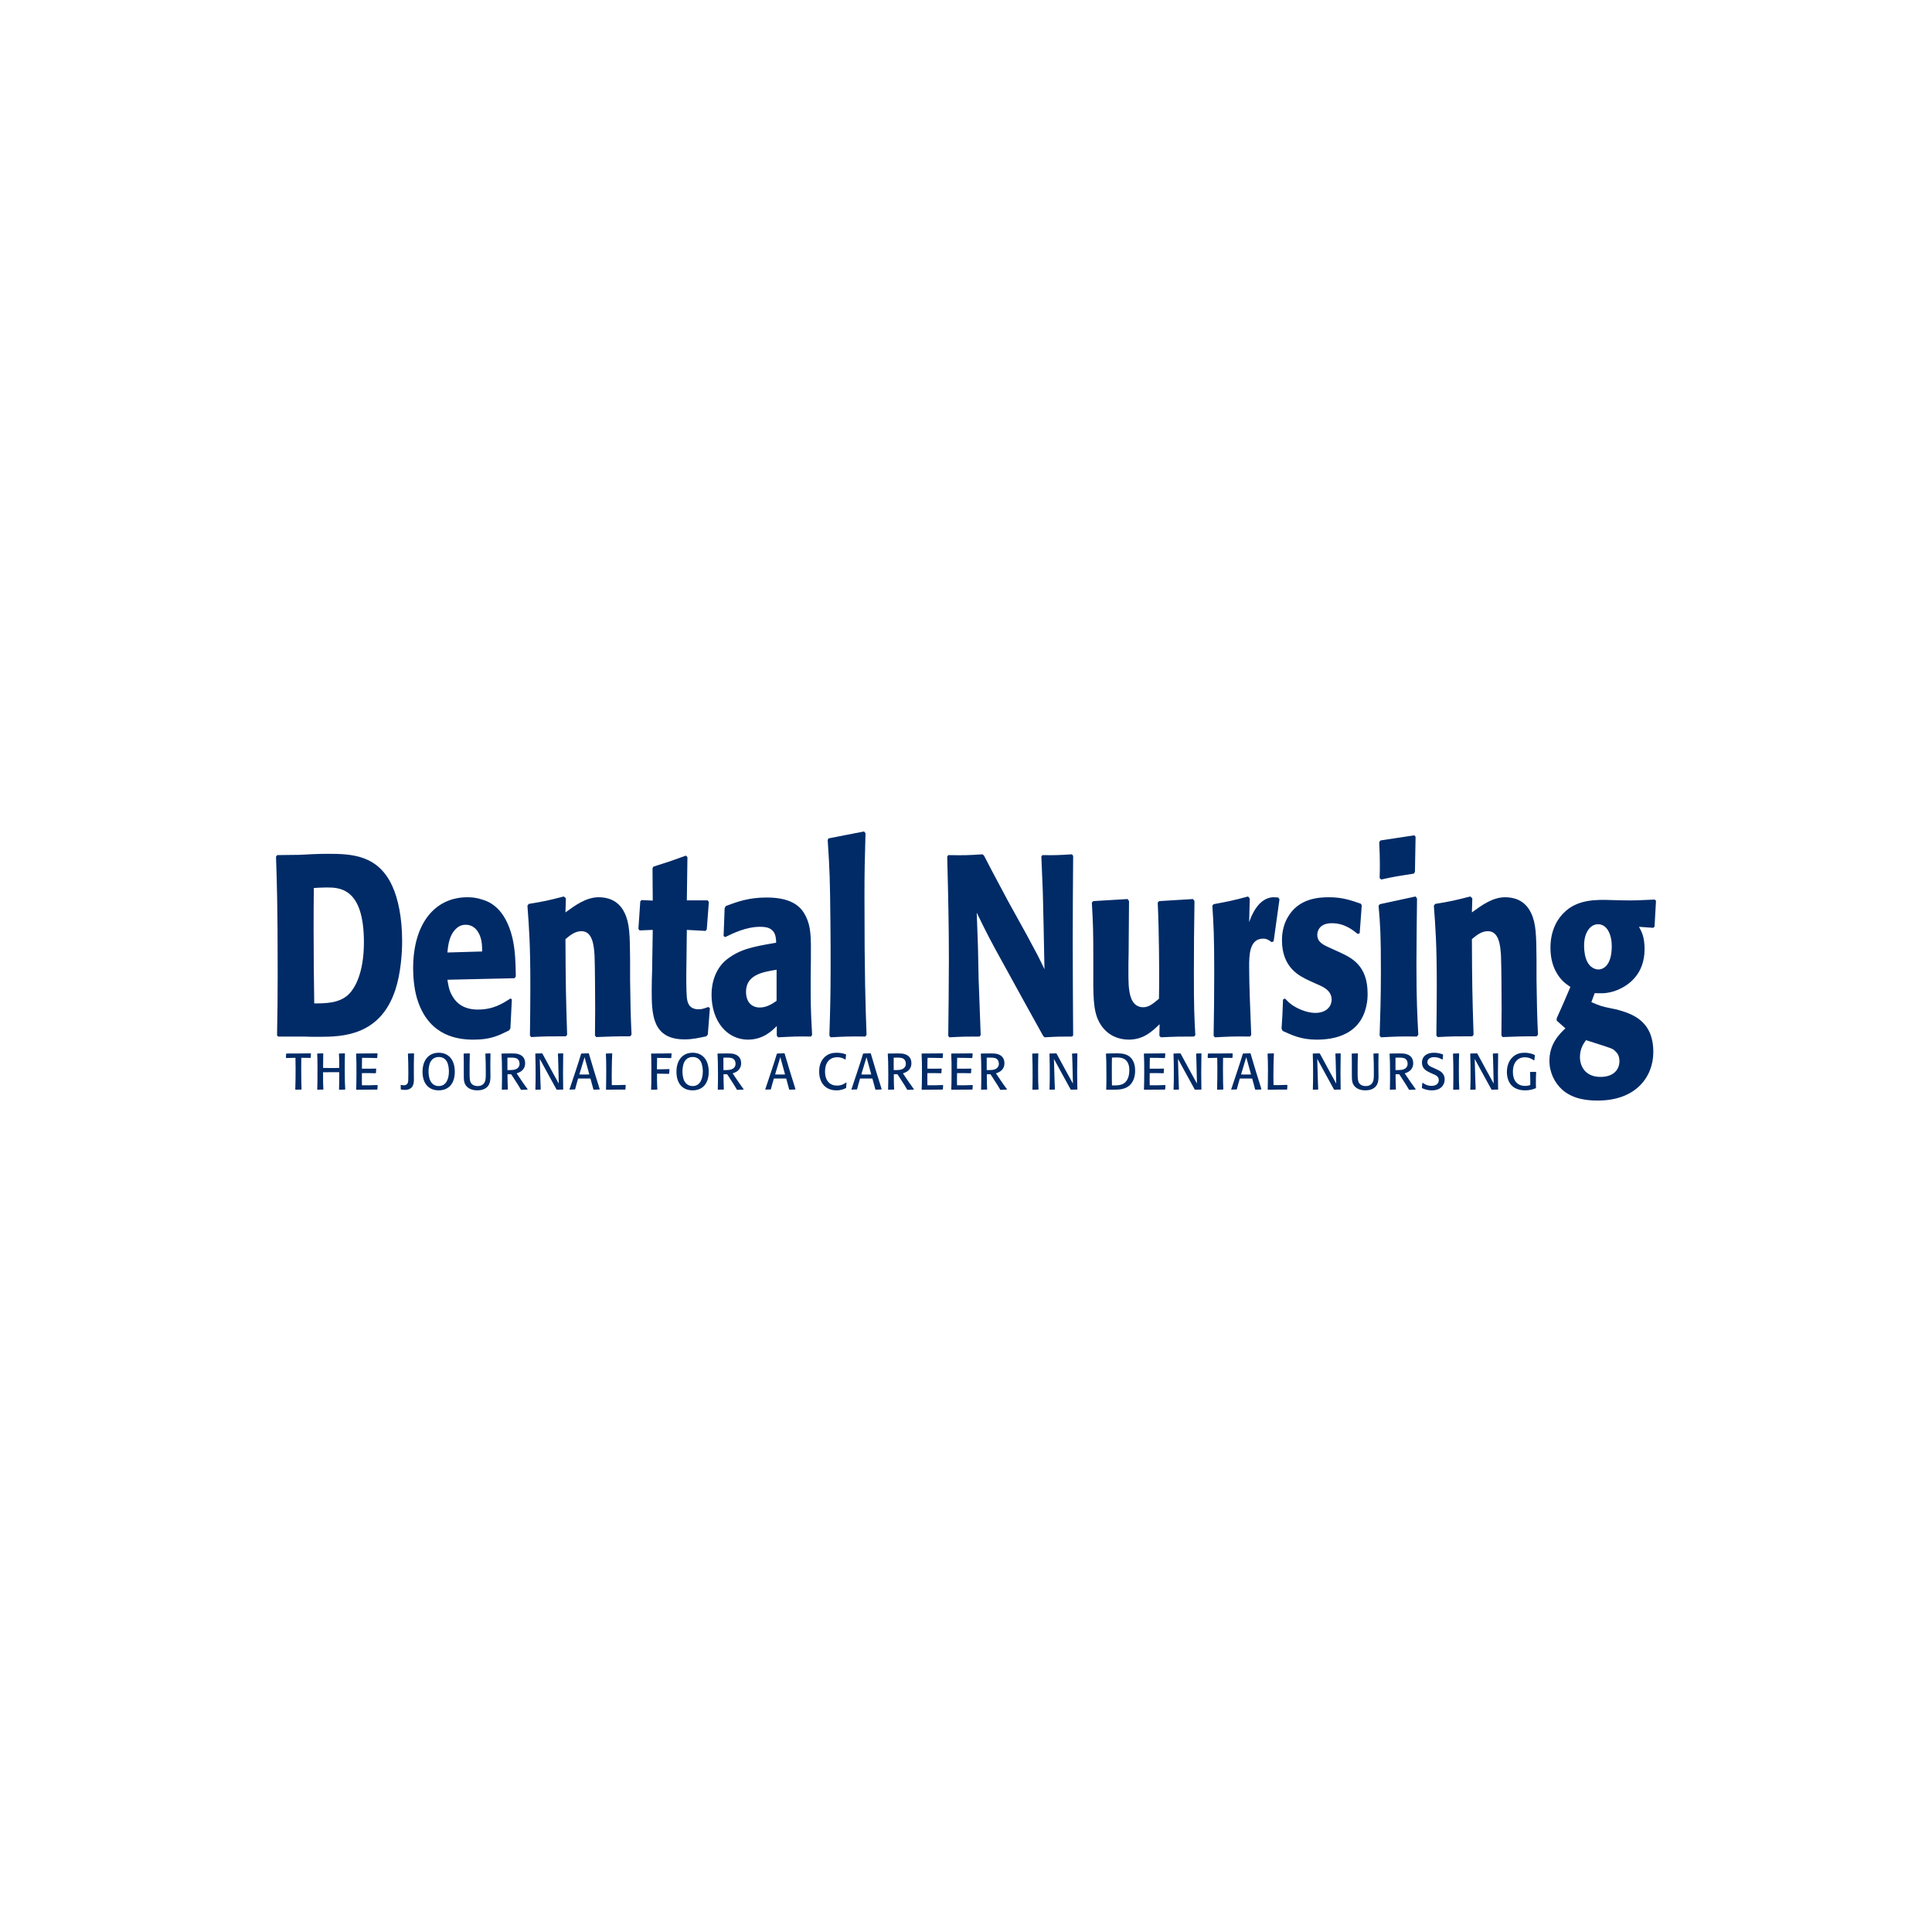 <svg width="280" height="280" viewBox="0 0 280 280" fill="none" xmlns="http://www.w3.org/2000/svg">
<g clip-path="url(#clip0_3907_85555)">
<path d="M222.59 155.342C222.251 155.356 222.171 155.356 221.782 155.356L221.74 155.408C221.757 155.682 221.782 156.127 221.782 156.697L221.778 157.252C221.611 157.304 221.397 157.378 221.038 157.378C219.879 157.378 219.26 156.586 219.26 155.364C219.26 155.024 219.294 154.387 219.654 153.884C220.101 153.262 220.729 153.232 220.988 153.232C221.653 153.232 222.088 153.521 222.31 153.677L222.369 153.662C222.398 153.321 222.41 153.203 222.448 152.944L222.41 152.892C222.21 152.795 221.72 152.573 220.942 152.573C220.562 152.573 219.721 152.611 219.073 153.358C218.671 153.817 218.391 154.506 218.391 155.365C218.391 156.216 218.671 156.86 219.023 157.253C219.554 157.845 220.332 158.022 221.039 158.022C221.578 158.022 222.059 157.926 222.561 157.719L222.607 157.667C222.599 157.445 222.59 157.312 222.59 157.008C222.59 156.564 222.599 155.972 222.628 155.387L222.59 155.343L222.59 155.342ZM217.114 157.548C217.102 156.852 217.093 156.148 217.093 155.452C217.093 154.542 217.106 153.616 217.123 152.713L217.081 152.661C216.792 152.676 216.717 152.683 216.395 152.683L216.353 152.735C216.382 153.246 216.387 153.416 216.416 154.579L216.475 157.037L215.584 155.415C215.107 154.556 214.605 153.616 214.116 152.713L214.045 152.661C213.634 152.676 213.56 152.676 213.116 152.683L213.078 152.735C213.116 153.742 213.124 154.756 213.124 155.763C213.124 156.467 213.116 157.177 213.087 157.881L213.129 157.933C213.476 157.911 213.505 157.911 213.819 157.911L213.865 157.859C213.848 157.555 213.848 157.54 213.827 156.926C213.819 156.615 213.806 156.311 213.798 156L213.726 153.461L214.864 155.549C215.295 156.326 215.718 157.103 216.144 157.881L216.203 157.933C216.634 157.911 216.663 157.911 217.085 157.911L217.123 157.859L217.115 157.548H217.114ZM211.417 152.661C211.049 152.684 210.937 152.684 210.619 152.684L210.581 152.743C210.631 153.853 210.631 154.964 210.631 156.082C210.631 157.037 210.619 157.429 210.606 157.881L210.648 157.933C211.029 157.918 211.129 157.918 211.447 157.911L211.489 157.859C211.447 157.096 211.43 156.489 211.43 155.067C211.43 153.794 211.447 153.209 211.468 152.713L211.417 152.661ZM207.791 154.786C207.36 154.593 207.331 154.579 207.239 154.52C207.088 154.424 206.871 154.268 206.871 153.935C206.871 153.498 207.243 153.21 207.841 153.21C208.381 153.21 208.72 153.387 209.029 153.55L209.088 153.52C209.109 153.254 209.117 153.15 209.142 152.869L209.109 152.81C208.728 152.684 208.381 152.573 207.812 152.573C207.231 152.573 206.632 152.736 206.302 153.225C206.152 153.446 206.08 153.728 206.08 154.002C206.08 154.905 206.762 155.223 207.273 155.468L207.632 155.631C208.101 155.815 208.519 156.015 208.519 156.534C208.519 156.978 208.21 157.371 207.469 157.371C206.8 157.371 206.382 157.06 206.202 156.934L206.131 156.963C206.11 157.245 206.101 157.386 206.072 157.645L206.101 157.696C206.273 157.785 206.762 158.022 207.523 158.022C208.778 158.022 209.372 157.274 209.372 156.445C209.372 155.498 208.678 155.186 208.151 154.95L207.791 154.787L207.791 154.786ZM202.245 155.083C202.236 154.261 202.236 154.142 202.245 153.284C202.487 153.276 202.617 153.276 202.713 153.276C203.253 153.276 203.642 153.299 203.872 153.661C203.973 153.832 204.006 154.017 204.006 154.172C204.006 154.409 203.914 154.639 203.734 154.794C203.387 155.105 202.793 155.09 202.245 155.083M202.308 157.859C202.266 157.237 202.257 156.097 202.257 155.689C202.513 155.697 202.554 155.689 202.776 155.682C202.952 155.919 202.993 155.993 203.424 156.667C203.654 157.029 203.901 157.385 204.106 157.762C204.135 157.814 204.164 157.866 204.194 157.918L204.244 157.955C204.394 157.94 204.545 157.933 204.695 157.926C204.842 157.918 204.992 157.918 205.134 157.918L205.164 157.844C204.72 157.237 204.62 157.089 204.394 156.763C204.264 156.57 203.704 155.727 203.583 155.556C204.503 155.297 204.812 154.697 204.812 154.105C204.812 153.394 204.461 152.987 203.905 152.794C203.553 152.669 203.173 152.669 202.775 152.669L202.336 152.676C202.093 152.676 201.738 152.683 201.612 152.683H201.433L201.387 152.735C201.433 153.476 201.458 154.06 201.458 155.719C201.458 156.437 201.453 157.162 201.433 157.88L201.474 157.932C201.847 157.91 201.855 157.91 202.265 157.91L202.307 157.858L202.308 157.859ZM199.748 152.661C199.459 152.676 199.417 152.676 199.087 152.684L199.049 152.736C199.1 153.58 199.108 154.668 199.108 155.527C199.108 156.104 199.108 156.526 198.949 156.837C198.677 157.386 198.108 157.401 197.928 157.401C197.431 157.401 197.15 157.193 197.029 157.038C196.778 156.734 196.761 156.282 196.761 155.542C196.761 154.824 196.761 153.484 196.791 152.714L196.757 152.662C196.397 152.677 196.347 152.677 195.95 152.684L195.9 152.736C195.921 153.699 195.921 153.824 195.921 154.898V155.653C195.921 156.519 195.921 156.963 196.31 157.422C196.498 157.637 196.958 158.022 197.887 158.022C198.468 158.022 199.02 157.859 199.367 157.473C199.785 157.007 199.785 156.371 199.785 155.926L199.777 155.26C199.769 154.705 199.769 154.468 199.769 154.15C199.769 153.565 199.777 153.387 199.79 152.713L199.748 152.661ZM194.294 157.548C194.281 156.852 194.273 156.148 194.273 155.452C194.273 154.542 194.289 153.616 194.302 152.713L194.26 152.661C193.971 152.676 193.9 152.683 193.574 152.683L193.532 152.735C193.562 153.246 193.57 153.416 193.599 154.579L193.654 157.037L192.763 155.415C192.29 154.556 191.784 153.616 191.295 152.713L191.224 152.661C190.814 152.676 190.743 152.676 190.295 152.683L190.258 152.735C190.295 153.742 190.304 154.756 190.304 155.763C190.304 156.467 190.295 157.177 190.266 157.881L190.312 157.933C190.655 157.911 190.684 157.911 191.002 157.911L191.044 157.859C191.031 157.555 191.031 157.54 191.006 156.926C191.002 156.615 190.985 156.311 190.977 156L190.906 153.461L192.044 155.549C192.475 156.326 192.901 157.103 193.324 157.881L193.382 157.933C193.813 157.911 193.842 157.911 194.269 157.911L194.302 157.859L194.294 157.548H194.294ZM186.539 157.229C185.581 157.259 185.368 157.266 184.569 157.266C184.561 156.919 184.552 156.615 184.552 156.045C184.552 155.868 184.552 154.09 184.623 152.706L184.582 152.661C184.213 152.676 184.142 152.676 183.753 152.684L183.703 152.736C183.741 153.328 183.762 153.957 183.762 155.097C183.762 156.393 183.741 157.281 183.724 157.881L183.77 157.933C185.121 157.911 185.23 157.911 186.51 157.911L186.547 157.859C186.56 157.645 186.56 157.533 186.581 157.289L186.539 157.229ZM180.616 153.217L181.31 155.719C181.055 155.719 180.796 155.726 180.553 155.726C180.323 155.726 180.094 155.719 179.863 155.719L180.616 153.217ZM181.252 152.706L181.202 152.654C180.742 152.676 180.675 152.676 180.173 152.684L180.114 152.736C179.905 153.446 179.746 153.928 179.315 155.238C179.056 156.037 178.793 156.837 178.516 157.637C178.487 157.711 178.458 157.785 178.437 157.866L178.466 157.918C178.826 157.896 178.897 157.896 179.206 157.896L179.257 157.844C179.432 157.185 179.474 157.007 179.683 156.311C179.972 156.311 180.302 156.304 180.616 156.304C180.905 156.304 181.185 156.311 181.474 156.311C181.662 156.978 181.721 157.178 181.896 157.873L181.951 157.926C182.252 157.911 182.411 157.903 182.783 157.896L182.812 157.836C182.595 157.126 182.235 155.986 182.013 155.275C181.796 154.572 181.524 153.653 181.286 152.839L181.252 152.706L181.252 152.706ZM178.625 153.268C178.625 153.054 178.629 152.972 178.65 152.713L178.617 152.661C178.061 152.669 177.508 152.676 176.956 152.676C176.438 152.683 175.609 152.683 175.091 152.683L175.053 152.735C175.041 152.994 175.041 153.024 175.028 153.283L175.07 153.335C175.71 153.313 175.781 153.313 176.409 153.305C176.417 153.624 176.43 154.016 176.43 154.771C176.43 155.808 176.421 156.845 176.388 157.881L176.421 157.933C176.819 157.911 176.84 157.911 177.249 157.911L177.291 157.859C177.27 157.414 177.241 156.681 177.241 154.823C177.241 154.164 177.241 154.046 177.258 153.305C177.877 153.305 177.977 153.305 178.58 153.32L178.626 153.268H178.625ZM174.112 157.548C174.1 156.852 174.091 156.148 174.091 155.452C174.091 154.542 174.104 153.616 174.12 152.713L174.079 152.661C173.79 152.676 173.715 152.683 173.393 152.683L173.351 152.735C173.38 153.246 173.384 153.416 173.414 154.579L173.472 157.037L172.581 155.415C172.105 154.556 171.603 153.616 171.113 152.713L171.042 152.661C170.632 152.676 170.557 152.676 170.114 152.683L170.076 152.735C170.114 153.742 170.122 154.756 170.122 155.763C170.122 156.467 170.114 157.177 170.084 157.881L170.126 157.933C170.474 157.911 170.503 157.911 170.816 157.911L170.862 157.859C170.846 157.555 170.846 157.54 170.825 156.926C170.816 156.615 170.804 156.311 170.795 156L170.724 153.461L171.862 155.549C172.293 156.326 172.715 157.103 173.142 157.881L173.201 157.933C173.632 157.911 173.661 157.911 174.083 157.911L174.121 157.859L174.113 157.548H174.112ZM168.863 157.252C167.934 157.289 167.708 157.289 166.625 157.289C166.617 156.586 166.608 156.378 166.625 155.52C167.604 155.52 167.78 155.52 168.616 155.542L168.658 155.49C168.666 155.253 168.666 155.179 168.696 154.92L168.658 154.868C167.78 154.883 167.508 154.89 166.625 154.883C166.625 154.202 166.625 153.986 166.646 153.305C167.558 153.313 167.867 153.313 168.796 153.343L168.838 153.291C168.855 153.024 168.867 152.935 168.888 152.713L168.846 152.661C167.524 152.676 167.244 152.676 165.826 152.684L165.78 152.736C165.83 153.587 165.83 154.298 165.83 155.542C165.83 156.896 165.809 157.296 165.788 157.881L165.826 157.933C167.194 157.918 167.415 157.911 168.817 157.911L168.867 157.859C168.884 157.607 168.884 157.556 168.905 157.304L168.863 157.252ZM161.154 157.304C161.142 156.63 161.134 156.467 161.134 155.112C161.134 154.002 161.142 153.735 161.154 153.269C161.401 153.261 161.602 153.254 161.853 153.254C162.133 153.254 162.719 153.254 163.141 153.624C163.668 154.091 163.668 154.861 163.668 155.105C163.668 155.512 163.618 155.875 163.492 156.201C163.058 157.333 162.121 157.319 161.154 157.304ZM160.841 157.926C161.794 157.926 161.903 157.926 162.183 157.896C162.919 157.822 163.869 157.57 164.316 156.371C164.459 155.986 164.509 155.578 164.509 155.164C164.509 154.853 164.509 153.653 163.568 153.032C162.97 152.639 162.229 152.647 161.388 152.661L160.33 152.684L160.284 152.736C160.322 153.291 160.351 153.898 160.351 155.964C160.351 156.726 160.343 157.281 160.322 157.881L160.355 157.933L160.84 157.926L160.841 157.926ZM156.135 157.548C156.118 156.852 156.11 156.148 156.11 155.452C156.11 154.542 156.127 153.616 156.139 152.713L156.097 152.661C155.809 152.676 155.737 152.683 155.416 152.683L155.37 152.735C155.399 153.246 155.407 153.416 155.437 154.579L155.495 157.037L154.6 155.415C154.128 154.556 153.621 153.616 153.132 152.713L153.061 152.661C152.651 152.676 152.58 152.676 152.132 152.683L152.099 152.735C152.132 153.742 152.141 154.756 152.141 155.763C152.141 156.467 152.132 157.177 152.103 157.881L152.149 157.933C152.492 157.911 152.522 157.911 152.839 157.911L152.881 157.859C152.869 157.555 152.868 157.54 152.848 156.926C152.839 156.615 152.822 156.311 152.818 156L152.743 153.461L153.881 155.549C154.312 156.326 154.738 157.103 155.161 157.881L155.219 157.933C155.65 157.911 155.68 157.911 156.106 157.911L156.14 157.859L156.135 157.548H156.135ZM150.434 152.661C150.07 152.684 149.953 152.684 149.635 152.684L149.602 152.743C149.652 153.853 149.652 154.964 149.652 156.082C149.652 157.037 149.635 157.429 149.622 157.881L149.664 157.933C150.045 157.918 150.149 157.918 150.463 157.911L150.509 157.859C150.463 157.096 150.451 156.489 150.451 155.067C150.451 153.794 150.463 153.209 150.484 152.713L150.434 152.661ZM143.002 155.083C142.997 154.261 142.997 154.142 143.002 153.284C143.249 153.276 143.378 153.276 143.47 153.276C144.009 153.276 144.398 153.299 144.629 153.661C144.729 153.832 144.767 154.017 144.767 154.172C144.767 154.409 144.67 154.639 144.491 154.794C144.147 155.105 143.549 155.09 143.002 155.083ZM143.068 157.859C143.022 157.237 143.018 156.097 143.018 155.689C143.269 155.697 143.311 155.689 143.536 155.682C143.708 155.919 143.75 155.993 144.18 156.667C144.411 157.029 144.657 157.385 144.866 157.762C144.896 157.814 144.925 157.866 144.95 157.918L145 157.955C145.155 157.94 145.306 157.933 145.456 157.926C145.598 157.918 145.749 157.918 145.895 157.918L145.925 157.844C145.477 157.237 145.377 157.089 145.155 156.763C145.025 156.57 144.461 155.727 144.339 155.556C145.26 155.297 145.569 154.697 145.569 154.105C145.569 153.394 145.218 152.987 144.666 152.794C144.31 152.669 143.93 152.669 143.536 152.669L143.097 152.676C142.851 152.676 142.499 152.683 142.37 152.683H142.19L142.148 152.735C142.19 153.476 142.219 154.06 142.219 155.719C142.219 156.437 142.211 157.162 142.19 157.88L142.232 157.932C142.608 157.91 142.612 157.91 143.022 157.91L143.068 157.859ZM140.939 157.252C140.011 157.289 139.785 157.289 138.702 157.289C138.693 156.586 138.685 156.378 138.702 155.52C139.68 155.52 139.86 155.52 140.693 155.542L140.739 155.49C140.743 155.253 140.743 155.179 140.772 154.92L140.739 154.868C139.86 154.883 139.584 154.89 138.702 154.883C138.702 154.202 138.702 153.986 138.722 153.305C139.634 153.313 139.944 153.313 140.872 153.343L140.919 153.291C140.931 153.024 140.944 152.935 140.965 152.713L140.923 152.661C139.601 152.676 139.321 152.676 137.903 152.684L137.861 152.736C137.907 153.587 137.907 154.298 137.907 155.542C137.907 156.896 137.886 157.296 137.865 157.881L137.903 157.933C139.271 157.918 139.492 157.911 140.893 157.911L140.944 157.859C140.96 157.607 140.96 157.556 140.981 157.304L140.939 157.252ZM136.644 157.252C135.715 157.289 135.494 157.289 134.406 157.289C134.398 156.586 134.389 156.378 134.406 155.52C135.385 155.52 135.565 155.52 136.397 155.542L136.443 155.49C136.447 155.253 136.447 155.179 136.477 154.92L136.443 154.868C135.565 154.883 135.289 154.89 134.406 154.883C134.406 154.202 134.406 153.986 134.427 153.305C135.343 153.313 135.653 153.313 136.577 153.343L136.623 153.291C136.636 153.024 136.652 152.935 136.673 152.713L136.627 152.661C135.305 152.676 135.025 152.676 133.607 152.684L133.565 152.736C133.616 153.587 133.616 154.298 133.616 155.542C133.616 156.896 133.595 157.296 133.57 157.881L133.607 157.933C134.975 157.918 135.196 157.911 136.602 157.911L136.652 157.859C136.665 157.607 136.665 157.556 136.686 157.304L136.644 157.252ZM129.52 155.083C129.512 154.261 129.512 154.142 129.52 153.284C129.763 153.276 129.897 153.276 129.989 153.276C130.528 153.276 130.917 153.299 131.147 153.661C131.248 153.832 131.281 154.017 131.281 154.172C131.281 154.409 131.189 154.639 131.009 154.794C130.666 155.105 130.068 155.09 129.52 155.083ZM129.587 157.859C129.541 157.237 129.537 156.097 129.537 155.689C129.788 155.697 129.83 155.689 130.052 155.682C130.227 155.919 130.269 155.993 130.7 156.667C130.93 157.029 131.176 157.385 131.386 157.762C131.411 157.814 131.44 157.866 131.469 157.918L131.519 157.955C131.67 157.94 131.821 157.933 131.975 157.926C132.117 157.918 132.268 157.918 132.414 157.918L132.439 157.844C131.996 157.237 131.896 157.089 131.67 156.763C131.54 156.57 130.98 155.727 130.858 155.556C131.779 155.297 132.088 154.697 132.088 154.105C132.088 153.394 131.737 152.987 131.181 152.794C130.829 152.669 130.449 152.669 130.051 152.669L129.612 152.676C129.369 152.676 129.018 152.683 128.889 152.683H128.709L128.663 152.735C128.709 153.476 128.738 154.06 128.738 155.719C128.738 156.437 128.73 157.162 128.709 157.88L128.751 157.932C129.123 157.91 129.131 157.91 129.541 157.91L129.587 157.858L129.587 157.859ZM125.581 153.217L126.271 155.719C126.015 155.719 125.761 155.726 125.514 155.726C125.284 155.726 125.053 155.719 124.824 155.719L125.581 153.217ZM126.212 152.706L126.162 152.654C125.702 152.676 125.635 152.676 125.133 152.684L125.074 152.736C124.865 153.446 124.706 153.928 124.276 155.238C124.016 156.037 123.753 156.837 123.477 157.637C123.447 157.711 123.422 157.785 123.397 157.866L123.426 157.918C123.786 157.896 123.857 157.896 124.167 157.896L124.217 157.844C124.393 157.185 124.435 157.007 124.644 156.311C124.932 156.311 125.263 156.304 125.581 156.304C125.865 156.304 126.145 156.311 126.434 156.311C126.622 156.978 126.681 157.178 126.861 157.873L126.911 157.926C127.212 157.911 127.371 157.903 127.743 157.896L127.773 157.836C127.555 157.126 127.2 155.986 126.974 155.275C126.76 154.572 126.485 153.653 126.25 152.839L126.213 152.706L126.212 152.706ZM122.628 156.881C122.406 157.045 121.984 157.333 121.306 157.333C120.314 157.333 119.57 156.682 119.57 155.282C119.57 154.038 120.197 153.224 121.348 153.224C121.983 153.224 122.347 153.461 122.494 153.557L122.556 153.527C122.577 153.209 122.586 153.135 122.623 152.869L122.594 152.809C122.356 152.72 121.938 152.572 121.276 152.572C120.766 152.572 119.988 152.647 119.377 153.335C118.75 154.038 118.721 154.934 118.721 155.297C118.721 156.948 119.649 158.022 121.226 158.022C121.954 158.022 122.406 157.793 122.586 157.696L122.628 157.644C122.644 157.363 122.653 157.259 122.678 156.911L122.628 156.881ZM113.087 153.217L113.777 155.719C113.526 155.719 113.267 155.726 113.024 155.726C112.794 155.726 112.564 155.719 112.334 155.719L113.087 153.217ZM113.723 152.706L113.673 152.654C113.213 152.676 113.146 152.676 112.644 152.684L112.585 152.736C112.376 153.446 112.217 153.928 111.786 155.238C111.527 156.037 111.259 156.837 110.987 157.637C110.958 157.711 110.929 157.785 110.908 157.866L110.937 157.918C111.297 157.896 111.368 157.896 111.677 157.896L111.728 157.844C111.903 157.185 111.945 157.007 112.154 156.311C112.443 156.311 112.773 156.304 113.087 156.304C113.376 156.304 113.656 156.311 113.945 156.311C114.133 156.978 114.187 157.178 114.367 157.873L114.422 157.926C114.723 157.911 114.882 157.903 115.254 157.896L115.283 157.836C115.066 157.126 114.706 155.986 114.484 155.275C114.267 154.572 113.995 153.653 113.757 152.839L113.723 152.706L113.723 152.706ZM104.843 155.083C104.834 154.261 104.834 154.142 104.843 153.284C105.085 153.276 105.215 153.276 105.311 153.276C105.85 153.276 106.235 153.299 106.47 153.661C106.57 153.832 106.603 154.017 106.603 154.172C106.603 154.409 106.511 154.639 106.331 154.794C105.984 155.105 105.39 155.09 104.843 155.083ZM104.905 157.859C104.864 157.237 104.855 156.097 104.855 155.689C105.11 155.697 105.152 155.689 105.374 155.682C105.545 155.919 105.591 155.993 106.022 156.667C106.252 157.029 106.494 157.385 106.704 157.762C106.733 157.814 106.762 157.866 106.791 157.918L106.842 157.955C106.992 157.94 107.143 157.933 107.293 157.926C107.44 157.918 107.59 157.918 107.732 157.918L107.762 157.844C107.318 157.237 107.214 157.089 106.992 156.763C106.863 156.57 106.302 155.727 106.181 155.556C107.101 155.297 107.411 154.697 107.411 154.105C107.411 153.394 107.059 152.987 106.503 152.794C106.152 152.669 105.771 152.669 105.374 152.669L104.934 152.676C104.692 152.676 104.336 152.683 104.211 152.683H104.027L103.985 152.735C104.027 153.476 104.056 154.06 104.056 155.719C104.056 156.437 104.052 157.162 104.027 157.88L104.073 157.932C104.445 157.91 104.453 157.91 104.863 157.91L104.905 157.858L104.905 157.859ZM100.38 157.4C99.849 157.4 99.447 157.134 99.2 156.704C98.957 156.267 98.907 155.638 98.907 155.283C98.907 154.95 98.957 154.254 99.229 153.817C99.38 153.566 99.727 153.188 100.388 153.188C100.56 153.188 101.174 153.195 101.547 153.824C101.819 154.284 101.856 155.009 101.856 155.283C101.856 156.408 101.438 157.407 100.38 157.4M100.367 158.022C101.785 158.022 102.713 157.089 102.713 155.319C102.713 153.602 101.814 152.572 100.388 152.572C98.899 152.572 98.038 153.676 98.038 155.334C98.038 156.978 98.878 158.014 100.367 158.022ZM96.979 155.578C97 155.364 97 155.327 97.029 154.986L96.992 154.942C96.272 154.964 96.03 154.971 95.21 154.979V154.809C95.21 154.371 95.223 153.624 95.231 153.32C96.109 153.32 96.352 153.328 97.247 153.35L97.289 153.305C97.302 153.017 97.302 152.98 97.331 152.713L97.297 152.661C96.8 152.676 94.892 152.691 94.394 152.684L94.361 152.736C94.382 153.187 94.403 153.654 94.403 154.705C94.403 156.889 94.39 157.319 94.361 157.881L94.394 157.933C94.779 157.918 94.834 157.911 95.231 157.911L95.269 157.859C95.21 157.052 95.21 155.919 95.223 155.601C96.08 155.609 96.222 155.609 96.938 155.631L96.979 155.578ZM90.638 157.229C89.685 157.259 89.467 157.266 88.668 157.266C88.66 156.919 88.656 156.615 88.656 156.045C88.656 155.868 88.656 154.09 88.727 152.706L88.681 152.661C88.317 152.676 88.246 152.676 87.857 152.684L87.807 152.736C87.84 153.328 87.861 153.957 87.861 155.097C87.861 156.393 87.84 157.281 87.828 157.881L87.869 157.933C89.221 157.911 89.329 157.911 90.609 157.911L90.647 157.859C90.659 157.645 90.659 157.533 90.684 157.289L90.638 157.229ZM84.719 153.217L85.41 155.719C85.158 155.719 84.899 155.726 84.654 155.726C84.424 155.726 84.194 155.719 83.963 155.719L84.719 153.217ZM85.352 152.706L85.302 152.654C84.841 152.676 84.777 152.676 84.273 152.684L84.215 152.736C84.007 153.446 83.848 153.928 83.417 155.238C83.158 156.037 82.892 156.837 82.618 157.637C82.589 157.711 82.56 157.785 82.539 157.866L82.568 157.918C82.928 157.896 83 157.896 83.309 157.896L83.359 157.844C83.532 157.185 83.575 157.007 83.784 156.311C84.072 156.311 84.403 156.304 84.719 156.304C85.007 156.304 85.287 156.311 85.575 156.311C85.762 156.978 85.82 157.178 86 157.873L86.05 157.926C86.353 157.911 86.511 157.903 86.887 157.896L86.912 157.836C86.697 157.126 86.338 155.986 86.115 155.275C85.899 154.572 85.626 153.653 85.388 152.839L85.352 152.706L85.352 152.706ZM81.618 157.548C81.604 156.852 81.597 156.148 81.597 155.452C81.597 154.542 81.611 153.616 81.625 152.713L81.582 152.661C81.294 152.676 81.222 152.683 80.899 152.683L80.856 152.735C80.885 153.246 80.892 153.416 80.921 154.579L80.978 157.037L80.086 155.415C79.611 154.556 79.107 153.616 78.618 152.713L78.546 152.661C78.136 152.676 78.064 152.676 77.618 152.683L77.582 152.735C77.618 153.742 77.626 154.756 77.626 155.763C77.626 156.467 77.618 157.177 77.59 157.881L77.633 157.933C77.978 157.911 78.007 157.911 78.323 157.911L78.367 157.859C78.352 157.555 78.352 157.54 78.331 156.926C78.323 156.615 78.309 156.311 78.302 156L78.23 153.461L79.367 155.549C79.799 156.326 80.222 157.103 80.647 157.881L80.705 157.933C81.137 157.911 81.165 157.911 81.59 157.911L81.626 157.859L81.618 157.548ZM73.539 155.083C73.532 154.261 73.532 154.142 73.539 153.284C73.784 153.276 73.913 153.276 74.007 153.276C74.546 153.276 74.935 153.299 75.165 153.661C75.266 153.832 75.302 154.017 75.302 154.172C75.302 154.409 75.208 154.639 75.028 154.794C74.683 155.105 74.086 155.09 73.539 155.083ZM73.604 157.859C73.561 157.237 73.553 156.097 73.553 155.689C73.805 155.697 73.849 155.689 74.072 155.682C74.244 155.919 74.287 155.993 74.719 156.667C74.949 157.029 75.193 157.385 75.402 157.762C75.431 157.814 75.46 157.866 75.488 157.918L75.539 157.955C75.69 157.94 75.841 157.933 75.992 157.926C76.136 157.918 76.287 157.918 76.431 157.918L76.46 157.844C76.014 157.237 75.913 157.089 75.69 156.763C75.56 156.57 75 155.727 74.877 155.556C75.798 155.297 76.107 154.697 76.107 154.105C76.107 153.394 75.755 152.987 75.201 152.794C74.848 152.669 74.467 152.669 74.072 152.669L73.633 152.676C73.388 152.676 73.035 152.683 72.906 152.683H72.726L72.683 152.735C72.726 153.476 72.755 154.06 72.755 155.719C72.755 156.437 72.748 157.162 72.726 157.88L72.769 157.932C73.143 157.91 73.15 157.91 73.561 157.91L73.604 157.858L73.604 157.859ZM71.043 152.661C70.755 152.676 70.712 152.676 70.381 152.684L70.345 152.736C70.396 153.58 70.403 154.668 70.403 155.527C70.403 156.104 70.403 156.526 70.245 156.837C69.971 157.386 69.403 157.401 69.223 157.401C68.727 157.401 68.446 157.193 68.323 157.038C68.072 156.734 68.057 156.282 68.057 155.542C68.057 154.824 68.057 153.484 68.086 152.714L68.05 152.662C67.69 152.677 67.64 152.677 67.244 152.684L67.194 152.736C67.216 153.699 67.216 153.824 67.216 154.898V155.653C67.216 156.519 67.216 156.963 67.604 157.422C67.791 157.637 68.252 158.022 69.18 158.022C69.762 158.022 70.317 157.859 70.662 157.473C71.079 157.007 71.079 156.371 71.079 155.926L71.072 155.26C71.064 154.705 71.064 154.468 71.064 154.15C71.064 153.565 71.072 153.387 71.086 152.713L71.043 152.661ZM63.582 157.4C63.05 157.4 62.647 157.134 62.403 156.704C62.158 156.267 62.107 155.638 62.107 155.283C62.107 154.95 62.158 154.254 62.431 153.817C62.583 153.566 62.928 153.188 63.59 153.188C63.762 153.188 64.374 153.195 64.748 153.824C65.022 154.284 65.058 155.009 65.058 155.283C65.058 156.408 64.64 157.407 63.582 157.4ZM63.568 158.022C64.985 158.022 65.913 157.089 65.913 155.319C65.913 153.602 65.014 152.572 63.59 152.572C62.101 152.572 61.237 153.676 61.237 155.334C61.237 156.978 62.079 158.014 63.568 158.022ZM58.115 157.896C58.245 157.926 58.388 157.955 58.647 157.955C59.95 157.955 59.986 156.978 59.986 156.371C59.986 156.082 59.986 155.815 59.978 155.704V155.038C59.971 154.364 59.971 154.283 60.007 152.713L59.971 152.661C59.59 152.676 59.468 152.676 59.166 152.684L59.122 152.736C59.166 153.676 59.18 154.623 59.18 155.571C59.18 156.726 59.158 156.801 59.101 156.941C58.95 157.289 58.626 157.289 58.518 157.289C58.338 157.289 58.237 157.259 58.122 157.229L58.072 157.266C58.079 157.407 58.079 157.54 58.079 157.607V157.836L58.115 157.896ZM54.689 157.252C53.761 157.289 53.538 157.289 52.452 157.289C52.445 156.586 52.438 156.378 52.452 155.52C53.43 155.52 53.61 155.52 54.444 155.542L54.488 155.49C54.495 155.253 54.495 155.179 54.524 154.92L54.488 154.868C53.61 154.883 53.337 154.89 52.452 154.883C52.452 154.202 52.452 153.986 52.474 153.305C53.387 153.313 53.697 153.313 54.624 153.343L54.668 153.291C54.682 153.024 54.696 152.935 54.718 152.713L54.675 152.661C53.351 152.676 53.071 152.676 51.653 152.684L51.61 152.736C51.66 153.587 51.66 154.298 51.66 155.542C51.66 156.896 51.639 157.296 51.617 157.881L51.653 157.933C53.02 157.918 53.243 157.911 54.646 157.911L54.696 157.859C54.711 157.607 54.711 157.556 54.732 157.304L54.689 157.252ZM50.035 157.859C49.992 157.178 49.963 156.63 49.963 155.193C49.963 153.897 49.97 153.431 49.992 152.713L49.956 152.661C49.603 152.676 49.545 152.676 49.157 152.683L49.121 152.735C49.157 153.194 49.157 153.357 49.171 154.764C48.833 154.779 48.531 154.786 47.869 154.786C47.402 154.786 47.2 154.779 46.826 154.771C46.826 153.757 46.84 153.15 46.847 152.713L46.811 152.661C46.466 152.676 46.38 152.676 46.013 152.683L45.97 152.735C45.992 153.179 46.013 153.535 46.013 154.534C46.013 156.777 46.006 157.155 45.977 157.88L46.02 157.932C46.416 157.91 46.438 157.91 46.833 157.91L46.869 157.858C46.833 157.303 46.811 156.807 46.819 155.4C47.315 155.393 47.934 155.385 48.495 155.385C48.826 155.385 49.005 155.393 49.171 155.393C49.178 156.155 49.157 157.051 49.135 157.88L49.178 157.932C49.581 157.91 49.61 157.91 49.991 157.91L50.034 157.858L50.035 157.859ZM45.035 153.268C45.035 153.054 45.042 152.972 45.063 152.713L45.027 152.661C44.473 152.669 43.919 152.676 43.366 152.676C42.848 152.683 42.02 152.683 41.502 152.683L41.466 152.735C41.452 152.994 41.452 153.024 41.437 153.283L41.48 153.335C42.121 153.313 42.193 153.313 42.819 153.305C42.826 153.624 42.84 154.016 42.84 154.771C42.84 155.808 42.833 156.845 42.797 157.881L42.833 157.933C43.229 157.911 43.251 157.911 43.661 157.911L43.704 157.859C43.682 157.414 43.654 156.681 43.654 154.823C43.654 154.164 43.654 154.046 43.668 153.305C44.286 153.305 44.387 153.305 44.992 153.32L45.035 153.268Z" fill="#002B67"/>
<path d="M231.027 151.119C233.704 151.976 233.738 151.976 234.098 152.348C234.399 152.609 234.7 153.019 234.7 153.801C234.7 154.918 233.947 156.073 231.96 156.073C229.731 156.073 228.978 154.509 228.978 153.205C228.978 151.976 229.488 151.268 229.852 150.746L231.027 151.119ZM233.587 137.225C233.554 140.242 232.081 140.503 231.659 140.503C231.416 140.503 230.362 140.428 229.852 138.938C229.58 138.156 229.58 137.262 229.58 137.001C229.58 135.139 230.483 133.947 231.596 133.947C232.984 133.947 233.616 135.586 233.587 137.225ZM231.115 143.93C232.081 143.967 233.043 144.042 234.491 143.446C236.055 142.775 238.343 141.173 238.343 137.56C238.343 135.772 237.92 135.027 237.531 134.319L239.61 134.468L239.79 134.282L240 130.557L239.82 130.371C237.502 130.482 236.867 130.52 234.972 130.482L233.587 130.445C231.446 130.371 228.585 130.296 226.628 132.308C225.967 132.941 224.704 134.542 224.704 137.336C224.704 138.826 225.034 140.018 225.574 140.95C226.238 142.104 226.841 142.514 227.594 143.035C226.749 145.047 226.297 146.053 225.607 147.58V147.915L226.87 149.032C225.967 149.889 224.553 151.305 224.553 153.726C224.553 155.44 225.306 156.929 226.419 157.935C228.104 159.425 230.393 159.5 231.568 159.5C237.08 159.5 239.611 156.073 239.611 152.459C239.611 147.766 236.298 146.872 234.341 146.313L233.617 146.164C232.141 145.866 231.81 145.754 230.635 145.233L231.116 143.929L231.115 143.93ZM222.896 149.964C222.746 146.686 222.746 145.643 222.683 141.993V139.088C222.654 135.512 222.624 133.798 221.871 132.271C220.939 130.334 219.22 130.036 218.136 130.036C216.3 130.036 214.702 131.228 213.318 132.234L213.38 130.185L213.079 129.924C210.758 130.52 210.247 130.632 207.989 131.004L207.805 131.265C208.048 134.506 208.228 136.852 208.228 142.924C208.228 145.308 208.198 147.692 208.169 150.076L208.349 150.299C210.52 150.188 210.967 150.188 213.38 150.188L213.56 149.964C213.38 144.228 213.347 142.775 213.318 136.107C213.949 135.586 214.673 134.953 215.639 134.953C217.295 134.953 217.446 137.15 217.534 138.491C217.596 139.721 217.626 144.824 217.626 146.239C217.626 147.506 217.596 148.809 217.596 150.076L217.776 150.299C219.763 150.225 220.273 150.188 222.683 150.188L222.896 149.964ZM205.065 126.348L205.157 121.282L204.977 121.059L200.067 121.804L199.887 122.065C199.945 123.406 199.979 124.188 199.979 125.082C199.979 125.789 199.979 126.534 199.945 127.242L200.159 127.465C202.204 127.018 202.777 126.944 204.915 126.608L205.065 126.348ZM205.551 149.964C205.4 147.096 205.279 144.898 205.279 139.758C205.279 136.592 205.337 133.389 205.366 130.222L205.157 129.924L199.979 131.042L199.795 131.265C200.038 134.096 200.13 135.4 200.13 140.689C200.13 144.749 200.038 147.021 199.946 150.076L200.13 150.336C202.297 150.224 202.899 150.187 205.337 150.224L205.551 149.964ZM192.752 137.374C191.727 136.927 190.911 136.517 190.911 135.474C190.911 135.027 191.154 133.798 193.019 133.798C194.86 133.798 196.031 134.766 196.784 135.362L197.056 135.251L197.357 131.191L197.207 130.967C195.793 130.483 194.559 130.036 192.601 130.036C191.125 130.036 188.172 130.185 186.608 132.978C186.214 133.649 185.792 134.766 185.792 136.256C185.792 140.242 188.293 141.434 189.707 142.104L190.853 142.626C191.665 142.961 192.991 143.52 192.991 144.861C192.991 145.792 192.301 146.798 190.611 146.798C189.77 146.798 188.536 146.463 187.42 145.755C186.91 145.42 186.667 145.159 186.215 144.712L185.943 144.861C185.885 146.798 185.855 147.208 185.734 149.07L185.885 149.406C187.361 150.076 188.624 150.672 190.825 150.672C193.112 150.672 197.63 150.151 198.174 144.824C198.203 144.526 198.203 144.265 198.203 144.004C198.203 139.907 195.882 138.827 194.225 138.045L192.753 137.374L192.752 137.374ZM184.587 136.405L185.432 130.334L185.252 130.073C185.039 130.073 184.829 130.036 184.62 130.036C183.382 130.036 181.998 130.893 181.036 133.649L181.124 130.222L180.885 129.924C178.656 130.52 178.083 130.632 175.887 131.042L175.703 131.265C175.887 134.059 175.975 135.735 175.975 140.913C175.975 143.967 175.946 147.022 175.887 150.113L176.067 150.337C178.297 150.225 178.778 150.188 181.187 150.225L181.337 149.964C181.216 146.947 181.036 142.738 181.036 140.168C181.036 138.491 181.036 136.033 183.081 136.033C183.596 136.033 183.897 136.257 184.32 136.555L184.587 136.406L184.587 136.405ZM172.905 130.296L167.994 130.594L167.785 130.818C167.994 135.027 167.994 140.987 167.994 141.583C167.994 142.663 167.994 143.259 167.965 144.749C167.153 145.419 166.522 145.978 165.706 145.978C163.539 145.978 163.539 143.147 163.539 140.95C163.539 140.018 163.539 139.05 163.569 138.119L163.627 130.594L163.418 130.296L158.449 130.594L158.239 130.818C158.419 133.947 158.449 134.99 158.449 138.752V141.359C158.419 145.419 158.57 147.133 159.653 148.697C160.645 150.075 162.092 150.671 163.598 150.671C165.735 150.671 166.973 149.479 168.057 148.437L168.027 150.113L168.236 150.336C170.437 150.224 171.097 150.224 173.055 150.224L173.235 150.001C173.084 147.356 173.026 145.941 173.026 141.098C173.026 137.597 173.055 134.095 173.114 130.594L172.904 130.296L172.905 130.296ZM155.346 123.815C153.451 123.927 152.937 123.964 151.071 123.927L150.921 124.15L151.13 129.179L151.251 134.32L151.373 140.466C150.498 138.641 150.348 138.343 148.813 135.512L146.073 130.557C143.814 126.311 143.363 125.491 142.61 124.001L142.397 123.815C140.021 123.964 139.628 123.964 137.427 123.927L137.277 124.15C137.427 129.924 137.519 134.208 137.519 139.199C137.519 142.849 137.461 146.5 137.427 150.113L137.578 150.336C139.598 150.224 140.23 150.224 141.978 150.224L142.129 150.001L141.827 141.843L141.735 137.262L141.555 132.27C142.969 135.176 143.45 136.144 145.5 139.832L148.511 145.308L151.193 150.15L151.402 150.336C153.238 150.224 153.782 150.224 155.38 150.224L155.53 150.038C155.497 144.637 155.468 140.987 155.468 136.517C155.468 132.345 155.497 128.21 155.53 124.038L155.346 123.815H155.346ZM125.586 149.964C125.435 145.68 125.285 141.769 125.285 129.999C125.285 126.46 125.318 124.784 125.435 120.761L125.226 120.5L120.078 121.506L119.956 121.729C120.257 126.273 120.287 127.503 120.35 133.537C120.379 135.734 120.379 137.932 120.379 140.13C120.379 144.153 120.316 146.388 120.199 150.076L120.379 150.336C122.395 150.224 123.211 150.187 125.406 150.224L125.586 149.964ZM112.549 145.047C111.917 145.494 111.102 146.016 110.11 146.016C109.023 146.016 108.119 145.308 108.119 143.743C108.119 141.285 110.499 140.875 112.549 140.54V145.047ZM117.518 139.125C117.547 135.772 117.547 134.319 116.765 132.755C116.163 131.563 114.958 130.073 111.102 130.073C108.513 130.073 106.915 130.669 105.2 131.302L105.02 131.6L104.869 135.66L105.107 135.809C106.162 135.288 108.119 134.32 110.139 134.32C111.252 134.32 111.703 134.543 112.097 135.027C112.398 135.4 112.486 136.07 112.486 136.629C108.872 137.225 107.186 137.635 105.379 139.013C103.694 140.317 103.121 142.44 103.121 144.116C103.121 148.102 105.442 150.672 108.391 150.672C110.65 150.672 111.946 149.331 112.577 148.698V150.076L112.757 150.337C114.928 150.225 115.589 150.188 117.547 150.225L117.697 149.964C117.488 146.314 117.488 145.383 117.488 141.881L117.518 139.125ZM102.64 145.941C102.13 146.128 101.766 146.277 101.256 146.277C99.721 146.277 99.599 145.085 99.541 144.526C99.449 143.557 99.449 141.509 99.478 140.019L99.541 134.767L102.251 134.916L102.431 134.693L102.732 130.707L102.552 130.484H99.541L99.629 124.226L99.419 124.002C97.37 124.747 96.83 124.934 94.689 125.604L94.567 125.865L94.601 130.521L92.974 130.446L92.794 130.633L92.522 134.619L92.702 134.842L94.601 134.767L94.509 140.69C94.479 141.622 94.45 142.553 94.45 143.521C94.45 146.948 94.509 150.636 99.206 150.636C100.381 150.636 101.314 150.413 102.368 150.189L102.582 149.928L102.883 146.091L102.64 145.942L102.64 145.941ZM91.526 149.964C91.376 146.686 91.376 145.643 91.317 141.993V139.088C91.288 135.512 91.258 133.798 90.506 132.271C89.569 130.334 87.854 130.036 86.77 130.036C84.933 130.036 83.337 131.228 81.951 132.234L82.011 130.185L81.71 129.924C79.391 130.52 78.879 130.632 76.62 131.004L76.44 131.265C76.681 134.506 76.862 136.852 76.862 142.924C76.862 145.308 76.832 147.692 76.801 150.076L76.982 150.299C79.151 150.188 79.602 150.188 82.011 150.188L82.192 149.964C82.011 144.228 81.981 142.775 81.951 136.107C82.583 135.586 83.306 134.953 84.27 134.953C85.925 134.953 86.076 137.15 86.168 138.491C86.227 139.721 86.256 144.824 86.256 146.239C86.256 147.506 86.227 148.809 86.227 150.076L86.406 150.299C88.397 150.225 88.908 150.188 91.317 150.188L91.526 149.964ZM64.846 138.044C64.936 136.89 65.147 135.325 66.291 134.431C66.653 134.133 67.074 134.021 67.496 134.021C68.49 134.021 69.092 134.654 69.424 135.325C69.846 136.145 69.876 137.039 69.876 137.895L64.846 138.044ZM73.971 144.712C72.827 145.457 71.472 146.314 69.273 146.314C67.466 146.314 66.231 145.606 65.509 144.265C65.057 143.483 64.967 142.738 64.846 141.993L74.573 141.77L74.754 141.509C74.724 139.684 74.694 137.821 74.272 135.959C73.218 131.563 70.9 130.669 69.876 130.371C69.123 130.111 68.43 130.036 67.737 130.036C63.009 130.036 59.877 133.873 59.877 140.317C59.877 142.068 60.118 143.893 60.6 145.197C62.347 150.225 66.443 150.672 68.611 150.672C71.11 150.672 72.194 150.113 73.79 149.331L73.971 149.033L74.182 144.824L73.971 144.712ZM45.542 145.42C45.482 141.77 45.452 138.305 45.452 134.729C45.452 132.718 45.452 130.706 45.482 128.695C46.084 128.658 46.717 128.62 47.319 128.62C49.156 128.62 52.74 128.62 52.74 136.554C52.74 141.211 51.324 143.296 50.601 144.041C49.246 145.419 47.168 145.42 45.542 145.42ZM43.886 150.225C44.669 150.262 45.482 150.262 46.265 150.262C49.638 150.262 55.089 150.113 57.287 143.483C58.1 141.024 58.281 138.044 58.281 136.368C58.281 132.867 57.649 130.185 56.896 128.509C54.848 123.89 50.963 123.741 47.53 123.741C46.145 123.741 44.759 123.815 43.374 123.89L40.182 123.927L40.001 124.151C40.122 127.727 40.242 130.855 40.242 141.174C40.242 144.824 40.212 147.022 40.152 150.076L40.333 150.226H43.886L43.886 150.225Z" fill="#002B67"/>
</g>
<defs>
<clipPath id="clip0_3907_85555">
<rect width="200" height="39" fill="white" transform="translate(40 120.5)"/>
</clipPath>
</defs>
</svg>
